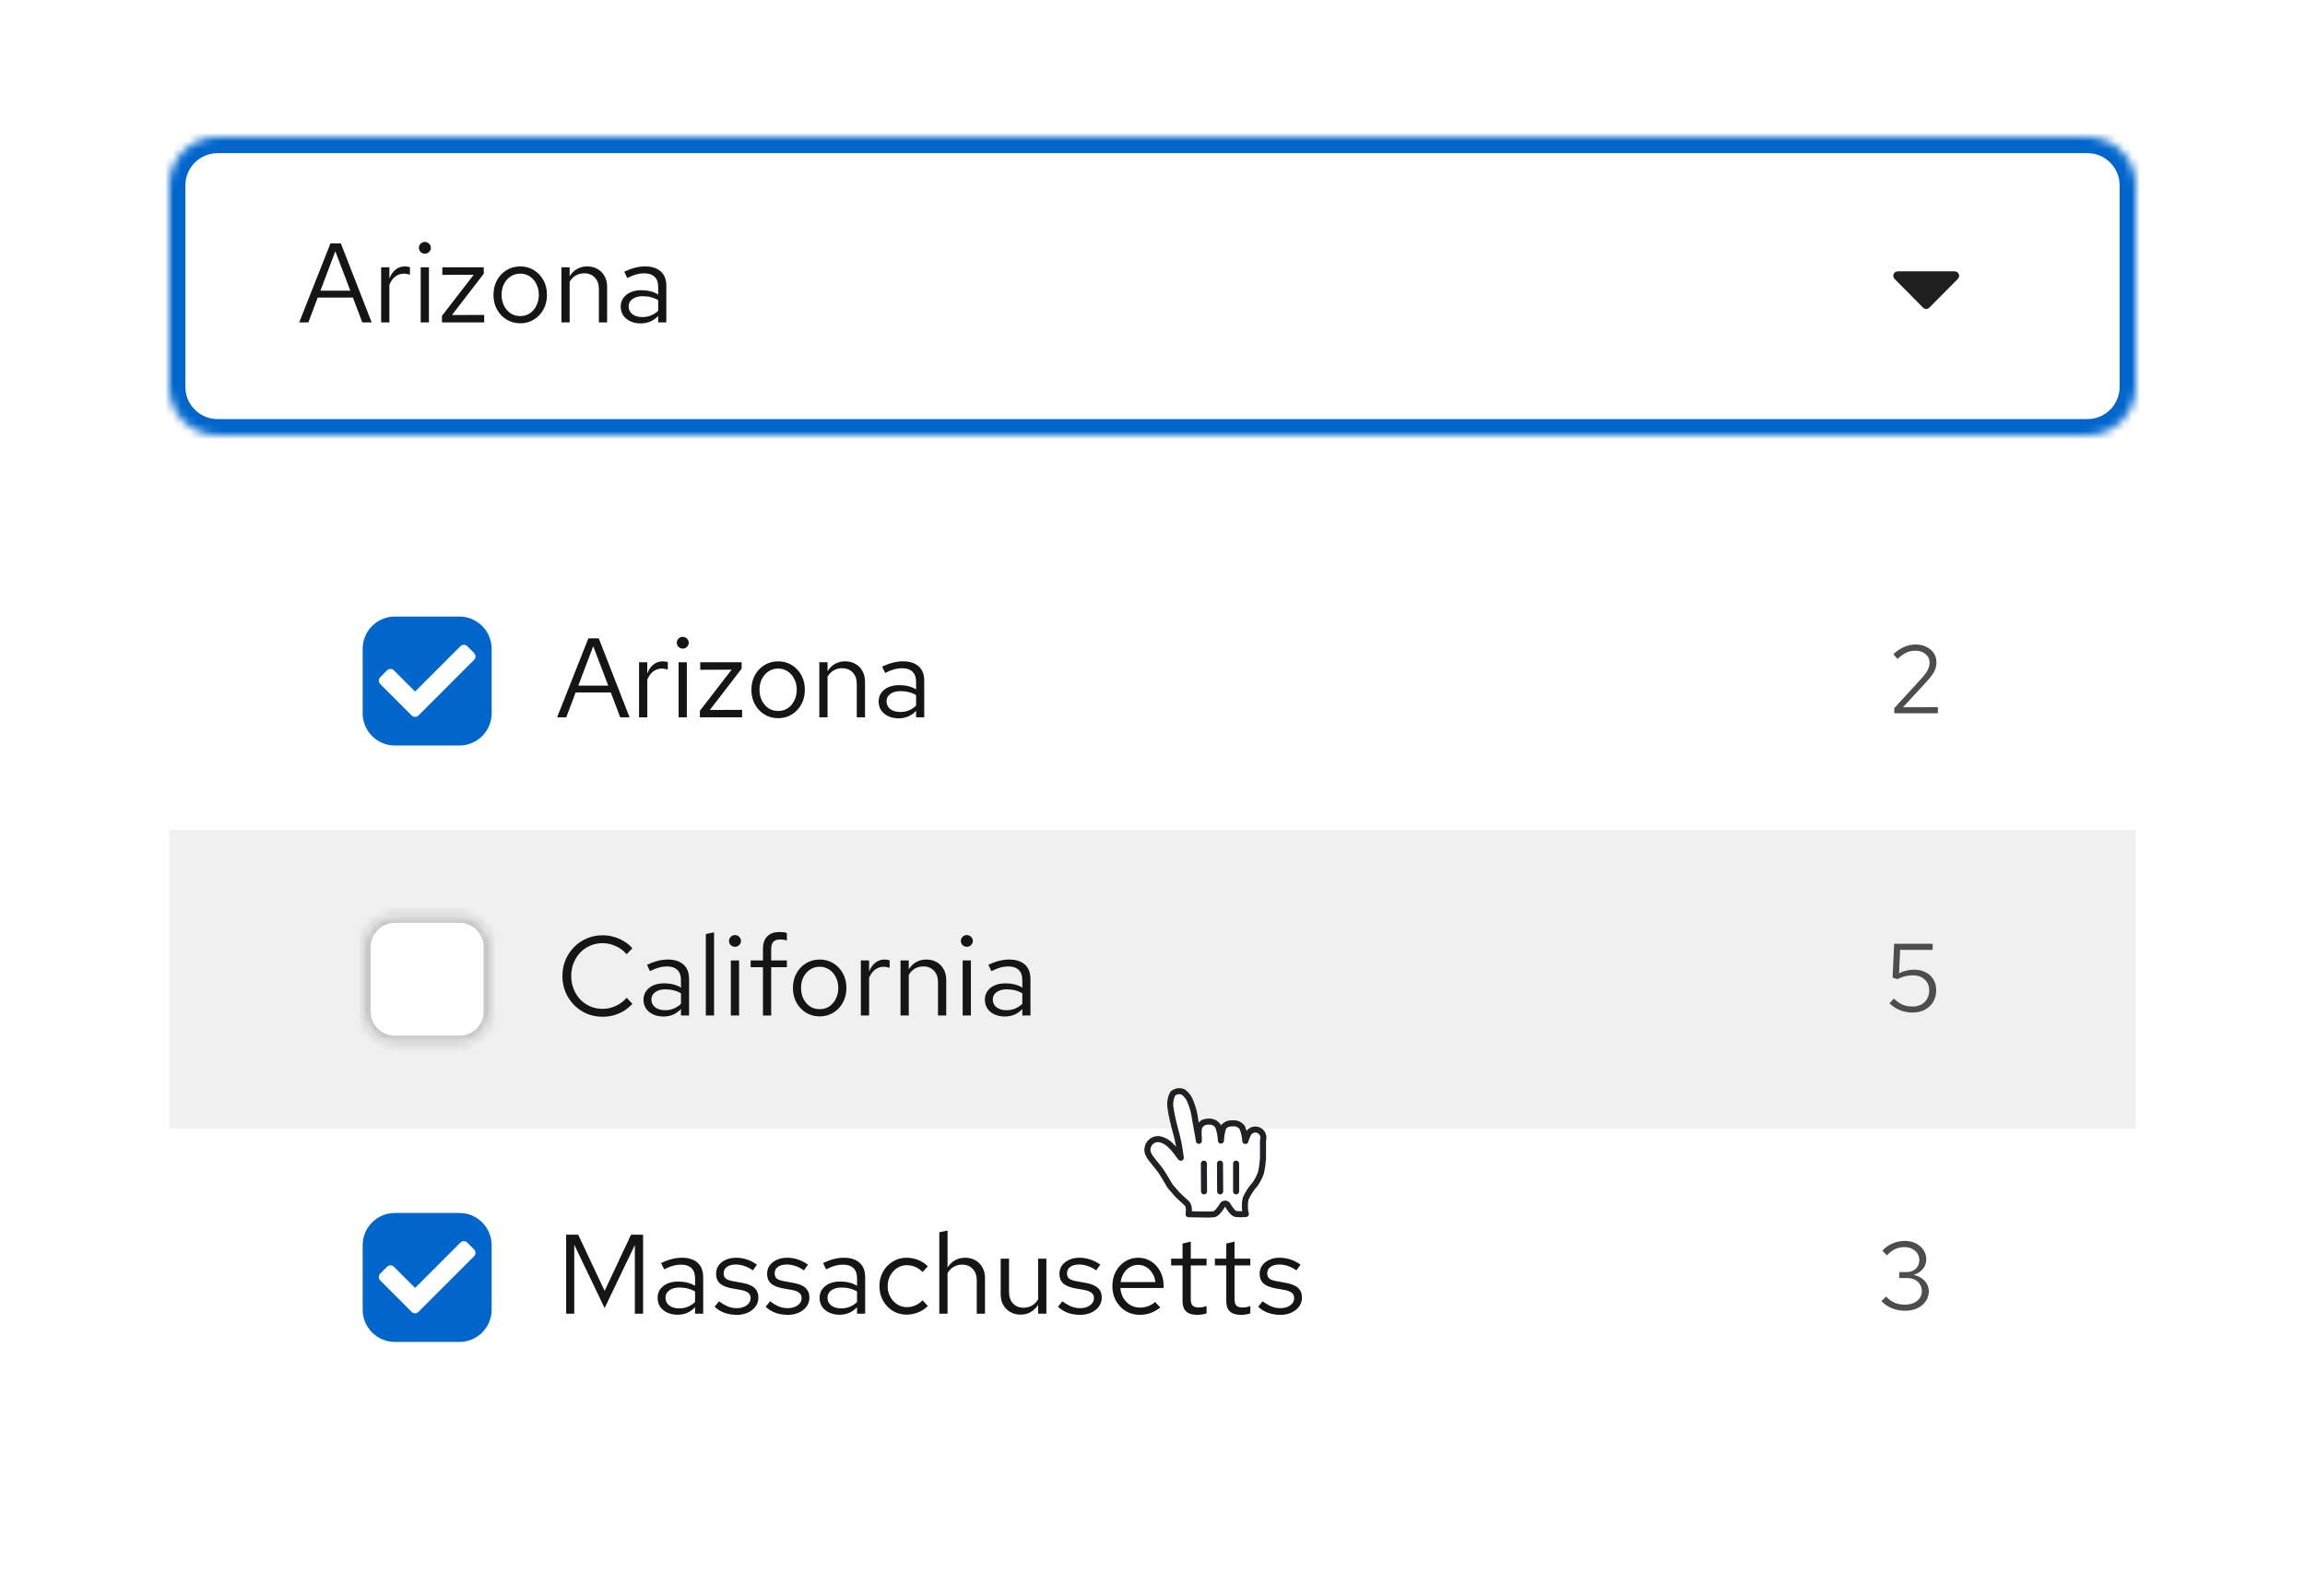 <svg width="286" height="198" viewBox="0 0 286 198" fill="none" xmlns="http://www.w3.org/2000/svg">
<rect width="286" height="198" fill="white"/>
<mask id="path-1-inside-1_385_67679" fill="white">
<path d="M21 23C21 19.686 23.686 17 27 17H259C262.314 17 265 19.686 265 23V48C265 51.314 262.314 54 259 54H27C23.686 54 21 51.314 21 48V23Z"/>
</mask>
<path d="M21 23C21 19.686 23.686 17 27 17H259C262.314 17 265 19.686 265 23V48C265 51.314 262.314 54 259 54H27C23.686 54 21 51.314 21 48V23Z" fill="white"/>
<path d="M27 19H259V15H27V19ZM263 23V48H267V23H263ZM259 52H27V56H259V52ZM23 48V23H19V48H23ZM27 52C24.791 52 23 50.209 23 48H19C19 52.418 22.582 56 27 56V52ZM263 48C263 50.209 261.209 52 259 52V56C263.418 56 267 52.418 267 48H263ZM259 19C261.209 19 263 20.791 263 23H267C267 18.582 263.418 15 259 15V19ZM27 15C22.582 15 19 18.582 19 23H23C23 20.791 24.791 19 27 19V15Z" fill="#0066CC" mask="url(#path-1-inside-1_385_67679)"/>
<path d="M37.126 40L41.004 30.2H42.292L46.114 40H44.952L43.79 36.92H39.422L38.26 40H37.126ZM39.758 36.066H43.468L41.606 31.18L39.758 36.066ZM47.292 40V33.168H48.314V34.568C48.492 34.092 48.743 33.723 49.07 33.462C49.406 33.191 49.789 33.056 50.218 33.056C50.34 33.056 50.452 33.065 50.554 33.084C50.657 33.093 50.76 33.117 50.862 33.154V34.078C50.75 34.041 50.629 34.013 50.498 33.994C50.377 33.966 50.26 33.952 50.148 33.952C49.728 33.952 49.359 34.073 49.042 34.316C48.734 34.559 48.492 34.899 48.314 35.338V40H47.292ZM52.2 40V33.168H53.222V40H52.2ZM52.718 31.474C52.513 31.474 52.335 31.404 52.186 31.264C52.046 31.115 51.976 30.942 51.976 30.746C51.976 30.55 52.046 30.382 52.186 30.242C52.335 30.093 52.513 30.018 52.718 30.018C52.923 30.018 53.096 30.093 53.236 30.242C53.385 30.382 53.46 30.55 53.46 30.746C53.46 30.942 53.385 31.115 53.236 31.264C53.096 31.404 52.923 31.474 52.718 31.474ZM54.842 40V39.188L58.776 34.092L54.884 34.106V33.168H60.022V33.966L56.074 39.09L60.078 39.076V40H54.842ZM64.562 40.112C63.928 40.112 63.358 39.958 62.854 39.65C62.35 39.342 61.954 38.922 61.664 38.39C61.375 37.858 61.23 37.256 61.23 36.584C61.23 35.912 61.375 35.31 61.664 34.778C61.954 34.246 62.35 33.826 62.854 33.518C63.358 33.21 63.928 33.056 64.562 33.056C65.188 33.056 65.748 33.21 66.242 33.518C66.746 33.826 67.143 34.246 67.432 34.778C67.722 35.31 67.866 35.912 67.866 36.584C67.866 37.256 67.722 37.858 67.432 38.39C67.143 38.922 66.746 39.342 66.242 39.65C65.748 39.958 65.188 40.112 64.562 40.112ZM64.548 39.216C64.996 39.216 65.393 39.104 65.738 38.88C66.084 38.647 66.354 38.329 66.55 37.928C66.756 37.527 66.858 37.079 66.858 36.584C66.858 36.08 66.756 35.632 66.55 35.24C66.354 34.839 66.084 34.526 65.738 34.302C65.393 34.069 64.996 33.952 64.548 33.952C64.1 33.952 63.704 34.069 63.358 34.302C63.013 34.526 62.738 34.839 62.532 35.24C62.336 35.632 62.238 36.08 62.238 36.584C62.238 37.079 62.336 37.527 62.532 37.928C62.738 38.329 63.013 38.647 63.358 38.88C63.704 39.104 64.1 39.216 64.548 39.216ZM69.659 40V33.168H70.681V34.274C70.943 33.863 71.255 33.56 71.619 33.364C71.983 33.159 72.394 33.056 72.851 33.056C73.346 33.056 73.775 33.163 74.139 33.378C74.513 33.583 74.802 33.877 75.007 34.26C75.222 34.633 75.329 35.072 75.329 35.576V40H74.307V35.87C74.307 35.263 74.139 34.787 73.803 34.442C73.477 34.087 73.033 33.91 72.473 33.91C72.1 33.91 71.759 33.999 71.451 34.176C71.143 34.353 70.887 34.615 70.681 34.96V40H69.659ZM79.498 40.126C79.013 40.126 78.583 40.037 78.21 39.86C77.837 39.683 77.543 39.44 77.328 39.132C77.123 38.815 77.02 38.451 77.02 38.04C77.02 37.629 77.127 37.275 77.342 36.976C77.557 36.668 77.855 36.43 78.238 36.262C78.621 36.094 79.069 36.01 79.582 36.01C79.974 36.01 80.343 36.052 80.688 36.136C81.043 36.22 81.369 36.355 81.668 36.542V35.604C81.668 35.044 81.519 34.624 81.22 34.344C80.921 34.055 80.483 33.91 79.904 33.91C79.587 33.91 79.26 33.957 78.924 34.05C78.597 34.143 78.233 34.293 77.832 34.498L77.454 33.714C78.369 33.275 79.227 33.056 80.03 33.056C80.879 33.056 81.533 33.266 81.99 33.686C82.447 34.097 82.676 34.689 82.676 35.464V40H81.668V39.202C81.369 39.51 81.038 39.743 80.674 39.902C80.31 40.051 79.918 40.126 79.498 40.126ZM78 38.012C78 38.413 78.154 38.735 78.462 38.978C78.779 39.221 79.195 39.342 79.708 39.342C80.091 39.342 80.441 39.277 80.758 39.146C81.085 39.015 81.388 38.819 81.668 38.558V37.242C81.379 37.074 81.08 36.953 80.772 36.878C80.464 36.794 80.119 36.752 79.736 36.752C79.213 36.752 78.793 36.869 78.476 37.102C78.159 37.326 78 37.629 78 38.012Z" fill="#151515"/>
<path fill-rule="evenodd" clip-rule="evenodd" d="M239.389 38.171L242.921 34.61C243.267 34.261 243.023 33.667 242.534 33.667H235.466C234.977 33.667 234.733 34.261 235.079 34.61L238.611 38.171C238.826 38.387 239.174 38.387 239.389 38.171Z" fill="#1F1F1F"/>
<g filter="url(#filter0_d_385_67679)">
<path d="M21 60C21 56.686 23.686 54 27 54H259C262.314 54 265 56.686 265 60V175C265 178.314 262.314 181 259 181H27C23.686 181 21 178.314 21 175V60Z" fill="white"/>
<path d="M45 76.5C45 74.291 46.791 72.5 49 72.5H57C59.209 72.5 61 74.291 61 76.5V84.5C61 86.709 59.209 88.5 57 88.5H49C46.791 88.5 45 86.709 45 84.5V76.5Z" fill="#0066CC"/>
<path fill-rule="evenodd" clip-rule="evenodd" d="M51.924 84.773L58.824 77.873C59.059 77.638 59.059 77.259 58.824 77.024L57.976 76.176C57.741 75.941 57.361 75.941 57.127 76.176L51.5 81.803L48.873 79.176C48.639 78.941 48.258 78.941 48.024 79.176L47.176 80.024C46.941 80.259 46.941 80.638 47.176 80.873L51.076 84.773C51.31 85.007 51.69 85.007 51.924 84.773Z" fill="white"/>
<path d="M69.126 85L73.004 75.2H74.292L78.114 85H76.952L75.79 81.92H71.422L70.26 85H69.126ZM71.758 81.066H75.468L73.606 76.18L71.758 81.066ZM79.292 85V78.168H80.314V79.568C80.492 79.092 80.743 78.723 81.07 78.462C81.406 78.191 81.789 78.056 82.218 78.056C82.34 78.056 82.451 78.065 82.554 78.084C82.657 78.093 82.76 78.117 82.862 78.154V79.078C82.75 79.041 82.629 79.013 82.498 78.994C82.377 78.966 82.26 78.952 82.148 78.952C81.728 78.952 81.359 79.073 81.042 79.316C80.734 79.559 80.492 79.899 80.314 80.338V85H79.292ZM84.2 85V78.168H85.222V85H84.2ZM84.718 76.474C84.513 76.474 84.335 76.404 84.186 76.264C84.046 76.115 83.976 75.942 83.976 75.746C83.976 75.55 84.046 75.382 84.186 75.242C84.335 75.093 84.513 75.018 84.718 75.018C84.923 75.018 85.096 75.093 85.236 75.242C85.385 75.382 85.46 75.55 85.46 75.746C85.46 75.942 85.385 76.115 85.236 76.264C85.096 76.404 84.923 76.474 84.718 76.474ZM86.842 85V84.188L90.776 79.092L86.884 79.106V78.168H92.022V78.966L88.074 84.09L92.078 84.076V85H86.842ZM96.562 85.112C95.928 85.112 95.358 84.958 94.854 84.65C94.35 84.342 93.954 83.922 93.664 83.39C93.375 82.858 93.23 82.256 93.23 81.584C93.23 80.912 93.375 80.31 93.664 79.778C93.954 79.246 94.35 78.826 94.854 78.518C95.358 78.21 95.928 78.056 96.562 78.056C97.188 78.056 97.748 78.21 98.242 78.518C98.746 78.826 99.143 79.246 99.432 79.778C99.722 80.31 99.866 80.912 99.866 81.584C99.866 82.256 99.722 82.858 99.432 83.39C99.143 83.922 98.746 84.342 98.242 84.65C97.748 84.958 97.188 85.112 96.562 85.112ZM96.548 84.216C96.996 84.216 97.393 84.104 97.738 83.88C98.084 83.647 98.354 83.329 98.55 82.928C98.756 82.527 98.858 82.079 98.858 81.584C98.858 81.08 98.756 80.632 98.55 80.24C98.354 79.839 98.084 79.526 97.738 79.302C97.393 79.069 96.996 78.952 96.548 78.952C96.1 78.952 95.704 79.069 95.358 79.302C95.013 79.526 94.738 79.839 94.532 80.24C94.336 80.632 94.238 81.08 94.238 81.584C94.238 82.079 94.336 82.527 94.532 82.928C94.738 83.329 95.013 83.647 95.358 83.88C95.704 84.104 96.1 84.216 96.548 84.216ZM101.659 85V78.168H102.681V79.274C102.943 78.863 103.255 78.56 103.619 78.364C103.983 78.159 104.394 78.056 104.851 78.056C105.346 78.056 105.775 78.163 106.139 78.378C106.513 78.583 106.802 78.877 107.007 79.26C107.222 79.633 107.329 80.072 107.329 80.576V85H106.307V80.87C106.307 80.263 106.139 79.787 105.803 79.442C105.477 79.087 105.033 78.91 104.473 78.91C104.1 78.91 103.759 78.999 103.451 79.176C103.143 79.353 102.887 79.615 102.681 79.96V85H101.659ZM111.498 85.126C111.013 85.126 110.583 85.037 110.21 84.86C109.837 84.683 109.543 84.44 109.328 84.132C109.123 83.815 109.02 83.451 109.02 83.04C109.02 82.629 109.127 82.275 109.342 81.976C109.557 81.668 109.855 81.43 110.238 81.262C110.621 81.094 111.069 81.01 111.582 81.01C111.974 81.01 112.343 81.052 112.688 81.136C113.043 81.22 113.369 81.355 113.668 81.542V80.604C113.668 80.044 113.519 79.624 113.22 79.344C112.921 79.055 112.483 78.91 111.904 78.91C111.587 78.91 111.26 78.957 110.924 79.05C110.597 79.143 110.233 79.293 109.832 79.498L109.454 78.714C110.369 78.275 111.227 78.056 112.03 78.056C112.879 78.056 113.533 78.266 113.99 78.686C114.447 79.097 114.676 79.689 114.676 80.464V85H113.668V84.202C113.369 84.51 113.038 84.743 112.674 84.902C112.31 85.051 111.918 85.126 111.498 85.126ZM110 83.012C110 83.413 110.154 83.735 110.462 83.978C110.779 84.221 111.195 84.342 111.708 84.342C112.091 84.342 112.441 84.277 112.758 84.146C113.085 84.015 113.388 83.819 113.668 83.558V82.242C113.379 82.074 113.08 81.953 112.772 81.878C112.464 81.794 112.119 81.752 111.736 81.752C111.213 81.752 110.793 81.869 110.476 82.102C110.159 82.326 110 82.629 110 83.012Z" fill="#151515"/>
<path d="M235.038 84.5V83.864L238.398 80.192C238.662 79.904 238.866 79.652 239.01 79.436C239.162 79.212 239.266 79.004 239.322 78.812C239.386 78.62 239.418 78.416 239.418 78.2C239.418 77.776 239.25 77.428 238.914 77.156C238.586 76.876 238.166 76.736 237.654 76.736C237.262 76.736 236.898 76.812 236.562 76.964C236.226 77.116 235.85 77.38 235.434 77.756L234.93 77.156C235.37 76.756 235.814 76.46 236.262 76.268C236.71 76.068 237.178 75.968 237.666 75.968C238.17 75.968 238.618 76.064 239.01 76.256C239.402 76.44 239.71 76.696 239.934 77.024C240.158 77.352 240.27 77.728 240.27 78.152C240.27 78.432 240.234 78.692 240.162 78.932C240.09 79.164 239.962 79.416 239.778 79.688C239.594 79.952 239.33 80.272 238.986 80.648L236.118 83.756L240.45 83.744V84.5H235.038Z" fill="#4D4D4D"/>
<rect width="244" height="37" transform="translate(21 99)" fill="#C7C7C7" fill-opacity="0.25"/>
<mask id="path-10-inside-2_385_67679" fill="white">
<path d="M45 113.5C45 111.291 46.791 109.5 49 109.5H57C59.209 109.5 61 111.291 61 113.5V121.5C61 123.709 59.209 125.5 57 125.5H49C46.791 125.5 45 123.709 45 121.5V113.5Z"/>
</mask>
<path d="M45 113.5C45 111.291 46.791 109.5 49 109.5H57C59.209 109.5 61 111.291 61 113.5V121.5C61 123.709 59.209 125.5 57 125.5H49C46.791 125.5 45 123.709 45 121.5V113.5Z" fill="white"/>
<path d="M49 110.5H57V108.5H49V110.5ZM60 113.5V121.5H62V113.5H60ZM57 124.5H49V126.5H57V124.5ZM46 121.5V113.5H44V121.5H46ZM49 124.5C47.343 124.5 46 123.157 46 121.5H44C44 124.261 46.239 126.5 49 126.5V124.5ZM60 121.5C60 123.157 58.657 124.5 57 124.5V126.5C59.761 126.5 62 124.261 62 121.5H60ZM57 110.5C58.657 110.5 60 111.843 60 113.5H62C62 110.739 59.761 108.5 57 108.5V110.5ZM49 108.5C46.239 108.5 44 110.739 44 113.5H46C46 111.843 47.343 110.5 49 110.5V108.5Z" fill="#C7C7C7" mask="url(#path-10-inside-2_385_67679)"/>
<path d="M74.768 122.154C74.068 122.154 73.415 122.028 72.808 121.776C72.211 121.515 71.683 121.155 71.226 120.698C70.769 120.231 70.414 119.695 70.162 119.088C69.91 118.472 69.784 117.809 69.784 117.1C69.784 116.391 69.91 115.733 70.162 115.126C70.414 114.51 70.769 113.973 71.226 113.516C71.683 113.049 72.211 112.69 72.808 112.438C73.415 112.177 74.068 112.046 74.768 112.046C75.253 112.046 75.715 112.111 76.154 112.242C76.602 112.363 77.022 112.545 77.414 112.788C77.806 113.021 78.156 113.311 78.464 113.656L77.75 114.398C77.386 113.959 76.938 113.623 76.406 113.39C75.883 113.147 75.337 113.026 74.768 113.026C74.217 113.026 73.704 113.129 73.228 113.334C72.752 113.539 72.337 113.829 71.982 114.202C71.637 114.575 71.366 115.009 71.17 115.504C70.974 115.989 70.876 116.521 70.876 117.1C70.876 117.669 70.974 118.201 71.17 118.696C71.366 119.191 71.637 119.625 71.982 119.998C72.337 120.371 72.752 120.661 73.228 120.866C73.704 121.071 74.217 121.174 74.768 121.174C75.337 121.174 75.883 121.053 76.406 120.81C76.938 120.567 77.386 120.231 77.75 119.802L78.464 120.544C78.156 120.889 77.806 121.183 77.414 121.426C77.022 121.659 76.602 121.841 76.154 121.972C75.715 122.093 75.253 122.154 74.768 122.154ZM82.322 122.126C81.837 122.126 81.407 122.037 81.034 121.86C80.661 121.683 80.367 121.44 80.152 121.132C79.947 120.815 79.844 120.451 79.844 120.04C79.844 119.629 79.951 119.275 80.166 118.976C80.381 118.668 80.68 118.43 81.062 118.262C81.445 118.094 81.893 118.01 82.406 118.01C82.798 118.01 83.167 118.052 83.512 118.136C83.867 118.22 84.194 118.355 84.492 118.542V117.604C84.492 117.044 84.343 116.624 84.044 116.344C83.746 116.055 83.307 115.91 82.728 115.91C82.411 115.91 82.084 115.957 81.748 116.05C81.421 116.143 81.058 116.293 80.656 116.498L80.278 115.714C81.193 115.275 82.052 115.056 82.854 115.056C83.704 115.056 84.357 115.266 84.814 115.686C85.272 116.097 85.5 116.689 85.5 117.464V122H84.492V121.202C84.194 121.51 83.862 121.743 83.498 121.902C83.134 122.051 82.742 122.126 82.322 122.126ZM80.824 120.012C80.824 120.413 80.978 120.735 81.286 120.978C81.603 121.221 82.019 121.342 82.532 121.342C82.915 121.342 83.265 121.277 83.582 121.146C83.909 121.015 84.212 120.819 84.492 120.558V119.242C84.203 119.074 83.904 118.953 83.596 118.878C83.288 118.794 82.943 118.752 82.56 118.752C82.037 118.752 81.618 118.869 81.3 119.102C80.983 119.326 80.824 119.629 80.824 120.012ZM87.577 122V111.892L88.599 111.682V122H87.577ZM90.68 122V115.168H91.703V122H90.68ZM91.198 113.474C90.993 113.474 90.816 113.404 90.666 113.264C90.526 113.115 90.457 112.942 90.457 112.746C90.457 112.55 90.526 112.382 90.666 112.242C90.816 112.093 90.993 112.018 91.198 112.018C91.404 112.018 91.576 112.093 91.716 112.242C91.866 112.382 91.941 112.55 91.941 112.746C91.941 112.942 91.866 113.115 91.716 113.264C91.576 113.404 91.404 113.474 91.198 113.474ZM94.666 122V116.008H93.14V115.168H94.666V113.74C94.666 113.068 94.843 112.55 95.198 112.186C95.553 111.822 96.057 111.64 96.71 111.64C96.897 111.64 97.065 111.649 97.214 111.668C97.373 111.687 97.513 111.719 97.634 111.766V112.69C97.485 112.643 97.349 112.611 97.228 112.592C97.107 112.573 96.967 112.564 96.808 112.564C96.416 112.564 96.131 112.662 95.954 112.858C95.777 113.045 95.688 113.343 95.688 113.754V115.168H97.634V116.008H95.688V122H94.666ZM101.717 122.112C101.082 122.112 100.513 121.958 100.009 121.65C99.505 121.342 99.108 120.922 98.819 120.39C98.529 119.858 98.385 119.256 98.385 118.584C98.385 117.912 98.529 117.31 98.819 116.778C99.108 116.246 99.505 115.826 100.009 115.518C100.513 115.21 101.082 115.056 101.717 115.056C102.342 115.056 102.902 115.21 103.397 115.518C103.901 115.826 104.297 116.246 104.587 116.778C104.876 117.31 105.021 117.912 105.021 118.584C105.021 119.256 104.876 119.858 104.587 120.39C104.297 120.922 103.901 121.342 103.397 121.65C102.902 121.958 102.342 122.112 101.717 122.112ZM101.703 121.216C102.151 121.216 102.547 121.104 102.893 120.88C103.238 120.647 103.509 120.329 103.705 119.928C103.91 119.527 104.013 119.079 104.013 118.584C104.013 118.08 103.91 117.632 103.705 117.24C103.509 116.839 103.238 116.526 102.893 116.302C102.547 116.069 102.151 115.952 101.703 115.952C101.255 115.952 100.858 116.069 100.513 116.302C100.167 116.526 99.892 116.839 99.687 117.24C99.491 117.632 99.393 118.08 99.393 118.584C99.393 119.079 99.491 119.527 99.687 119.928C99.892 120.329 100.167 120.647 100.513 120.88C100.858 121.104 101.255 121.216 101.703 121.216ZM106.814 122V115.168H107.836V116.568C108.013 116.092 108.265 115.723 108.592 115.462C108.928 115.191 109.31 115.056 109.74 115.056C109.861 115.056 109.973 115.065 110.076 115.084C110.178 115.093 110.281 115.117 110.384 115.154V116.078C110.272 116.041 110.15 116.013 110.02 115.994C109.898 115.966 109.782 115.952 109.67 115.952C109.25 115.952 108.881 116.073 108.564 116.316C108.256 116.559 108.013 116.899 107.836 117.338V122H106.814ZM111.736 122V115.168H112.758V116.274C113.019 115.863 113.332 115.56 113.696 115.364C114.06 115.159 114.47 115.056 114.928 115.056C115.422 115.056 115.852 115.163 116.216 115.378C116.589 115.583 116.878 115.877 117.084 116.26C117.298 116.633 117.406 117.072 117.406 117.576V122H116.384V117.87C116.384 117.263 116.216 116.787 115.88 116.442C115.553 116.087 115.11 115.91 114.55 115.91C114.176 115.91 113.836 115.999 113.528 116.176C113.22 116.353 112.963 116.615 112.758 116.96V122H111.736ZM119.446 122V115.168H120.468V122H119.446ZM119.964 113.474C119.759 113.474 119.581 113.404 119.432 113.264C119.292 113.115 119.222 112.942 119.222 112.746C119.222 112.55 119.292 112.382 119.432 112.242C119.581 112.093 119.759 112.018 119.964 112.018C120.169 112.018 120.342 112.093 120.482 112.242C120.631 112.382 120.706 112.55 120.706 112.746C120.706 112.942 120.631 113.115 120.482 113.264C120.342 113.404 120.169 113.474 119.964 113.474ZM124.678 122.126C124.192 122.126 123.763 122.037 123.39 121.86C123.016 121.683 122.722 121.44 122.508 121.132C122.302 120.815 122.2 120.451 122.2 120.04C122.2 119.629 122.307 119.275 122.522 118.976C122.736 118.668 123.035 118.43 123.418 118.262C123.8 118.094 124.248 118.01 124.762 118.01C125.154 118.01 125.522 118.052 125.868 118.136C126.222 118.22 126.549 118.355 126.848 118.542V117.604C126.848 117.044 126.698 116.624 126.4 116.344C126.101 116.055 125.662 115.91 125.084 115.91C124.766 115.91 124.44 115.957 124.104 116.05C123.777 116.143 123.413 116.293 123.012 116.498L122.634 115.714C123.548 115.275 124.407 115.056 125.21 115.056C126.059 115.056 126.712 115.266 127.17 115.686C127.627 116.097 127.856 116.689 127.856 117.464V122H126.848V121.202C126.549 121.51 126.218 121.743 125.854 121.902C125.49 122.051 125.098 122.126 124.678 122.126ZM123.18 120.012C123.18 120.413 123.334 120.735 123.642 120.978C123.959 121.221 124.374 121.342 124.888 121.342C125.27 121.342 125.62 121.277 125.938 121.146C126.264 121.015 126.568 120.819 126.848 120.558V119.242C126.558 119.074 126.26 118.953 125.952 118.878C125.644 118.794 125.298 118.752 124.916 118.752C124.393 118.752 123.973 118.869 123.656 119.102C123.338 119.326 123.18 119.629 123.18 120.012Z" fill="#151515"/>
<path d="M237.3 121.632C236.196 121.632 235.244 121.252 234.444 120.492L234.984 119.904C235.352 120.248 235.716 120.5 236.076 120.66C236.444 120.812 236.856 120.888 237.312 120.888C237.72 120.888 238.08 120.804 238.392 120.636C238.704 120.468 238.944 120.232 239.112 119.928C239.288 119.624 239.376 119.276 239.376 118.884C239.376 118.324 239.184 117.872 238.8 117.528C238.424 117.184 237.928 117.012 237.312 117.012C236.992 117.012 236.68 117.052 236.376 117.132C236.072 117.204 235.756 117.324 235.428 117.492L234.828 117.3L235.02 113.1H239.796V113.856H235.764L235.632 116.76C235.952 116.6 236.26 116.488 236.556 116.424C236.852 116.352 237.164 116.316 237.492 116.316C238.044 116.316 238.524 116.424 238.932 116.64C239.348 116.848 239.668 117.144 239.892 117.528C240.124 117.904 240.24 118.344 240.24 118.848C240.24 119.4 240.116 119.884 239.868 120.3C239.62 120.716 239.276 121.044 238.836 121.284C238.396 121.516 237.884 121.632 237.3 121.632Z" fill="#4D4D4D"/>
<path d="M45 150.5C45 148.291 46.791 146.5 49 146.5H57C59.209 146.5 61 148.291 61 150.5V158.5C61 160.709 59.209 162.5 57 162.5H49C46.791 162.5 45 160.709 45 158.5V150.5Z" fill="#0066CC"/>
<path fill-rule="evenodd" clip-rule="evenodd" d="M51.924 158.773L58.824 151.873C59.059 151.638 59.059 151.259 58.824 151.024L57.976 150.176C57.741 149.941 57.361 149.941 57.127 150.176L51.5 155.803L48.873 153.176C48.639 152.941 48.258 152.941 48.024 153.176L47.176 154.024C46.941 154.259 46.941 154.638 47.176 154.873L51.076 158.773C51.31 159.007 51.69 159.007 51.924 158.773Z" fill="white"/>
<path d="M70.246 159V149.2H71.744L75.02 156.172L78.296 149.2H79.794V159H78.772V150.474L75.02 158.3L71.254 150.446V159H70.246ZM84.072 159.126C83.587 159.126 83.157 159.037 82.784 158.86C82.411 158.683 82.117 158.44 81.902 158.132C81.697 157.815 81.594 157.451 81.594 157.04C81.594 156.629 81.701 156.275 81.916 155.976C82.131 155.668 82.43 155.43 82.812 155.262C83.195 155.094 83.643 155.01 84.156 155.01C84.548 155.01 84.917 155.052 85.262 155.136C85.617 155.22 85.944 155.355 86.242 155.542V154.604C86.242 154.044 86.093 153.624 85.794 153.344C85.496 153.055 85.057 152.91 84.478 152.91C84.161 152.91 83.834 152.957 83.498 153.05C83.171 153.143 82.808 153.293 82.406 153.498L82.028 152.714C82.943 152.275 83.802 152.056 84.604 152.056C85.454 152.056 86.107 152.266 86.564 152.686C87.022 153.097 87.25 153.689 87.25 154.464V159H86.242V158.202C85.944 158.51 85.612 158.743 85.248 158.902C84.884 159.051 84.492 159.126 84.072 159.126ZM82.574 157.012C82.574 157.413 82.728 157.735 83.036 157.978C83.353 158.221 83.769 158.342 84.282 158.342C84.665 158.342 85.015 158.277 85.332 158.146C85.659 158.015 85.962 157.819 86.242 157.558V156.242C85.953 156.074 85.654 155.953 85.346 155.878C85.038 155.794 84.693 155.752 84.31 155.752C83.787 155.752 83.368 155.869 83.05 156.102C82.733 156.326 82.574 156.629 82.574 157.012ZM91.441 159.14C90.881 159.14 90.363 159.056 89.887 158.888C89.411 158.711 89.005 158.459 88.669 158.132L89.215 157.46C89.626 157.759 90.004 157.978 90.349 158.118C90.695 158.249 91.049 158.314 91.413 158.314C91.908 158.314 92.319 158.197 92.645 157.964C92.972 157.731 93.135 157.432 93.135 157.068C93.135 156.788 93.037 156.569 92.841 156.41C92.655 156.251 92.342 156.13 91.903 156.046L90.783 155.85C90.121 155.729 89.631 155.523 89.313 155.234C89.005 154.945 88.851 154.553 88.851 154.058C88.851 153.666 88.954 153.321 89.159 153.022C89.374 152.723 89.668 152.49 90.041 152.322C90.415 152.145 90.839 152.056 91.315 152.056C91.782 152.056 92.225 152.126 92.645 152.266C93.065 152.397 93.49 152.611 93.919 152.91L93.415 153.624C93.061 153.372 92.706 153.19 92.351 153.078C91.997 152.957 91.637 152.896 91.273 152.896C90.825 152.896 90.466 152.994 90.195 153.19C89.925 153.386 89.789 153.652 89.789 153.988C89.789 154.268 89.873 154.483 90.041 154.632C90.219 154.781 90.527 154.893 90.965 154.968L92.113 155.178C92.804 155.299 93.308 155.509 93.625 155.808C93.943 156.107 94.101 156.508 94.101 157.012C94.101 157.413 93.985 157.777 93.751 158.104C93.518 158.421 93.201 158.673 92.799 158.86C92.398 159.047 91.945 159.14 91.441 159.14ZM97.771 159.14C97.211 159.14 96.693 159.056 96.217 158.888C95.741 158.711 95.335 158.459 94.999 158.132L95.545 157.46C95.956 157.759 96.334 157.978 96.679 158.118C97.025 158.249 97.379 158.314 97.743 158.314C98.238 158.314 98.649 158.197 98.975 157.964C99.302 157.731 99.465 157.432 99.465 157.068C99.465 156.788 99.367 156.569 99.171 156.41C98.985 156.251 98.672 156.13 98.233 156.046L97.113 155.85C96.451 155.729 95.961 155.523 95.643 155.234C95.335 154.945 95.181 154.553 95.181 154.058C95.181 153.666 95.284 153.321 95.489 153.022C95.704 152.723 95.998 152.49 96.371 152.322C96.745 152.145 97.169 152.056 97.645 152.056C98.112 152.056 98.555 152.126 98.975 152.266C99.395 152.397 99.82 152.611 100.249 152.91L99.745 153.624C99.391 153.372 99.036 153.19 98.681 153.078C98.327 152.957 97.967 152.896 97.603 152.896C97.155 152.896 96.796 152.994 96.525 153.19C96.255 153.386 96.119 153.652 96.119 153.988C96.119 154.268 96.203 154.483 96.371 154.632C96.549 154.781 96.857 154.893 97.295 154.968L98.443 155.178C99.134 155.299 99.638 155.509 99.955 155.808C100.273 156.107 100.431 156.508 100.431 157.012C100.431 157.413 100.315 157.777 100.081 158.104C99.848 158.421 99.531 158.673 99.129 158.86C98.728 159.047 98.275 159.14 97.771 159.14ZM104.17 159.126C103.685 159.126 103.255 159.037 102.882 158.86C102.509 158.683 102.215 158.44 102 158.132C101.795 157.815 101.692 157.451 101.692 157.04C101.692 156.629 101.799 156.275 102.014 155.976C102.229 155.668 102.527 155.43 102.91 155.262C103.293 155.094 103.741 155.01 104.254 155.01C104.646 155.01 105.015 155.052 105.36 155.136C105.715 155.22 106.041 155.355 106.34 155.542V154.604C106.34 154.044 106.191 153.624 105.892 153.344C105.593 153.055 105.155 152.91 104.576 152.91C104.259 152.91 103.932 152.957 103.596 153.05C103.269 153.143 102.905 153.293 102.504 153.498L102.126 152.714C103.041 152.275 103.899 152.056 104.702 152.056C105.551 152.056 106.205 152.266 106.662 152.686C107.119 153.097 107.348 153.689 107.348 154.464V159H106.34V158.202C106.041 158.51 105.71 158.743 105.346 158.902C104.982 159.051 104.59 159.126 104.17 159.126ZM102.672 157.012C102.672 157.413 102.826 157.735 103.134 157.978C103.451 158.221 103.867 158.342 104.38 158.342C104.763 158.342 105.113 158.277 105.43 158.146C105.757 158.015 106.06 157.819 106.34 157.558V156.242C106.051 156.074 105.752 155.953 105.444 155.878C105.136 155.794 104.791 155.752 104.408 155.752C103.885 155.752 103.465 155.869 103.148 156.102C102.831 156.326 102.672 156.629 102.672 157.012ZM112.491 159.112C111.856 159.112 111.282 158.958 110.769 158.65C110.265 158.333 109.864 157.908 109.565 157.376C109.266 156.835 109.117 156.237 109.117 155.584C109.117 154.921 109.266 154.324 109.565 153.792C109.864 153.26 110.265 152.84 110.769 152.532C111.282 152.215 111.856 152.056 112.491 152.056C112.995 152.056 113.476 152.149 113.933 152.336C114.39 152.523 114.787 152.784 115.123 153.12L114.465 153.834C114.222 153.563 113.928 153.353 113.583 153.204C113.238 153.055 112.888 152.98 112.533 152.98C112.085 152.98 111.679 153.097 111.315 153.33C110.96 153.563 110.676 153.876 110.461 154.268C110.246 154.66 110.139 155.099 110.139 155.584C110.139 156.069 110.246 156.508 110.461 156.9C110.676 157.292 110.96 157.605 111.315 157.838C111.679 158.071 112.085 158.188 112.533 158.188C112.888 158.188 113.238 158.113 113.583 157.964C113.928 157.805 114.222 157.595 114.465 157.334L115.123 158.048C114.787 158.384 114.39 158.645 113.933 158.832C113.476 159.019 112.995 159.112 112.491 159.112ZM116.548 159V148.892L117.57 148.682V153.274C117.831 152.863 118.144 152.56 118.508 152.364C118.872 152.159 119.283 152.056 119.74 152.056C120.235 152.056 120.664 152.163 121.028 152.378C121.401 152.583 121.691 152.877 121.896 153.26C122.111 153.633 122.218 154.072 122.218 154.576V159H121.196V154.87C121.196 154.263 121.028 153.787 120.692 153.442C120.365 153.087 119.922 152.91 119.362 152.91C118.989 152.91 118.648 152.999 118.34 153.176C118.032 153.353 117.775 153.615 117.57 153.96V159H116.548ZM126.64 159.112C126.155 159.112 125.726 159.005 125.352 158.79C124.979 158.575 124.685 158.277 124.47 157.894C124.265 157.511 124.162 157.073 124.162 156.578V152.168H125.198V156.284C125.198 156.891 125.362 157.371 125.688 157.726C126.015 158.081 126.458 158.258 127.018 158.258C127.401 158.258 127.742 158.169 128.04 157.992C128.348 157.815 128.605 157.558 128.81 157.222V152.168H129.832V159H128.81V157.894C128.549 158.295 128.236 158.599 127.872 158.804C127.518 159.009 127.107 159.112 126.64 159.112ZM134.043 159.14C133.483 159.14 132.965 159.056 132.489 158.888C132.013 158.711 131.607 158.459 131.271 158.132L131.817 157.46C132.228 157.759 132.606 157.978 132.951 158.118C133.296 158.249 133.651 158.314 134.015 158.314C134.51 158.314 134.92 158.197 135.247 157.964C135.574 157.731 135.737 157.432 135.737 157.068C135.737 156.788 135.639 156.569 135.443 156.41C135.256 156.251 134.944 156.13 134.505 156.046L133.385 155.85C132.722 155.729 132.232 155.523 131.915 155.234C131.607 154.945 131.453 154.553 131.453 154.058C131.453 153.666 131.556 153.321 131.761 153.022C131.976 152.723 132.27 152.49 132.643 152.322C133.016 152.145 133.441 152.056 133.917 152.056C134.384 152.056 134.827 152.126 135.247 152.266C135.667 152.397 136.092 152.611 136.521 152.91L136.017 153.624C135.662 153.372 135.308 153.19 134.953 153.078C134.598 152.957 134.239 152.896 133.875 152.896C133.427 152.896 133.068 152.994 132.797 153.19C132.526 153.386 132.391 153.652 132.391 153.988C132.391 154.268 132.475 154.483 132.643 154.632C132.82 154.781 133.128 154.893 133.567 154.968L134.715 155.178C135.406 155.299 135.91 155.509 136.227 155.808C136.544 156.107 136.703 156.508 136.703 157.012C136.703 157.413 136.586 157.777 136.353 158.104C136.12 158.421 135.802 158.673 135.401 158.86C135 159.047 134.547 159.14 134.043 159.14ZM141.407 159.14C140.773 159.14 140.199 158.986 139.685 158.678C139.172 158.361 138.766 157.936 138.467 157.404C138.169 156.863 138.019 156.256 138.019 155.584C138.019 154.912 138.159 154.31 138.439 153.778C138.729 153.246 139.116 152.826 139.601 152.518C140.087 152.21 140.628 152.056 141.225 152.056C141.832 152.056 142.369 152.21 142.835 152.518C143.311 152.817 143.685 153.227 143.955 153.75C144.235 154.263 144.375 154.847 144.375 155.5V155.808H139.013C139.051 156.275 139.177 156.695 139.391 157.068C139.615 157.432 139.905 157.721 140.259 157.936C140.623 158.141 141.02 158.244 141.449 158.244C141.804 158.244 142.145 158.183 142.471 158.062C142.807 157.931 143.092 157.759 143.325 157.544L143.969 158.23C143.577 158.538 143.171 158.767 142.751 158.916C142.331 159.065 141.883 159.14 141.407 159.14ZM139.041 155.08H143.367C143.321 154.669 143.195 154.305 142.989 153.988C142.793 153.661 142.541 153.405 142.233 153.218C141.935 153.031 141.599 152.938 141.225 152.938C140.852 152.938 140.511 153.031 140.203 153.218C139.895 153.395 139.639 153.647 139.433 153.974C139.237 154.291 139.107 154.66 139.041 155.08ZM148.519 159.14C147.931 159.14 147.483 159 147.175 158.72C146.877 158.431 146.727 158.015 146.727 157.474V153.008H145.313V152.168H146.727V150.292L147.749 150.054V152.168H149.709V153.008H147.749V157.208C147.749 157.572 147.824 157.833 147.973 157.992C148.132 158.151 148.389 158.23 148.743 158.23C148.921 158.23 149.079 158.216 149.219 158.188C149.359 158.16 149.523 158.113 149.709 158.048V158.958C149.523 159.023 149.327 159.07 149.121 159.098C148.916 159.126 148.715 159.14 148.519 159.14ZM153.947 159.14C153.359 159.14 152.911 159 152.603 158.72C152.304 158.431 152.155 158.015 152.155 157.474V153.008H150.741V152.168H152.155V150.292L153.177 150.054V152.168H155.137V153.008H153.177V157.208C153.177 157.572 153.252 157.833 153.401 157.992C153.56 158.151 153.816 158.23 154.171 158.23C154.348 158.23 154.507 158.216 154.647 158.188C154.787 158.16 154.95 158.113 155.137 158.048V158.958C154.95 159.023 154.754 159.07 154.549 159.098C154.344 159.126 154.143 159.14 153.947 159.14ZM158.885 159.14C158.325 159.14 157.807 159.056 157.331 158.888C156.855 158.711 156.449 158.459 156.113 158.132L156.659 157.46C157.069 157.759 157.447 157.978 157.793 158.118C158.138 158.249 158.493 158.314 158.857 158.314C159.351 158.314 159.762 158.197 160.089 157.964C160.415 157.731 160.579 157.432 160.579 157.068C160.579 156.788 160.481 156.569 160.285 156.41C160.098 156.251 159.785 156.13 159.347 156.046L158.227 155.85C157.564 155.729 157.074 155.523 156.757 155.234C156.449 154.945 156.295 154.553 156.295 154.058C156.295 153.666 156.397 153.321 156.603 153.022C156.817 152.723 157.111 152.49 157.485 152.322C157.858 152.145 158.283 152.056 158.759 152.056C159.225 152.056 159.669 152.126 160.089 152.266C160.509 152.397 160.933 152.611 161.363 152.91L160.859 153.624C160.504 153.372 160.149 153.19 159.795 153.078C159.44 152.957 159.081 152.896 158.717 152.896C158.269 152.896 157.909 152.994 157.639 153.19C157.368 153.386 157.233 153.652 157.233 153.988C157.233 154.268 157.317 154.483 157.485 154.632C157.662 154.781 157.97 154.893 158.409 154.968L159.557 155.178C160.247 155.299 160.751 155.509 161.069 155.808C161.386 156.107 161.545 156.508 161.545 157.012C161.545 157.413 161.428 157.777 161.195 158.104C160.961 158.421 160.644 158.673 160.243 158.86C159.841 159.047 159.389 159.14 158.885 159.14Z" fill="#151515"/>
<path d="M236.384 158.632C235.808 158.632 235.268 158.532 234.764 158.332C234.268 158.132 233.828 157.836 233.444 157.444L234.02 156.88C234.372 157.232 234.732 157.488 235.1 157.648C235.476 157.8 235.9 157.876 236.372 157.876C236.78 157.876 237.14 157.804 237.452 157.66C237.772 157.516 238.02 157.316 238.196 157.06C238.372 156.804 238.46 156.512 238.46 156.184C238.46 155.872 238.38 155.596 238.22 155.356C238.068 155.108 237.856 154.916 237.584 154.78C237.312 154.644 237 154.576 236.648 154.576H235.652V153.832H236.612C237.068 153.832 237.436 153.692 237.716 153.412C238.004 153.132 238.148 152.768 238.148 152.32C238.148 152.024 238.068 151.756 237.908 151.516C237.748 151.276 237.528 151.088 237.248 150.952C236.976 150.808 236.668 150.736 236.324 150.736C235.892 150.736 235.504 150.816 235.16 150.976C234.824 151.128 234.48 151.388 234.128 151.756L233.552 151.18C233.928 150.78 234.352 150.48 234.824 150.28C235.296 150.072 235.8 149.968 236.336 149.968C236.848 149.968 237.304 150.068 237.704 150.268C238.112 150.468 238.432 150.744 238.664 151.096C238.896 151.44 239.012 151.832 239.012 152.272C239.012 152.712 238.868 153.108 238.58 153.46C238.292 153.804 237.912 154.044 237.44 154.18C238.008 154.308 238.464 154.556 238.808 154.924C239.152 155.292 239.324 155.72 239.324 156.208C239.324 156.672 239.196 157.088 238.94 157.456C238.692 157.824 238.344 158.112 237.896 158.32C237.456 158.528 236.952 158.632 236.384 158.632Z" fill="#4D4D4D"/>
</g>
<g filter="url(#filter1_d_385_67679)">
<path d="M145.27 146.28C144.99 145.92 144.64 145.19 144.03 144.28C143.68 143.78 142.82 142.83 142.56 142.34C142.373 142.042 142.318 141.68 142.41 141.34C142.567 140.694 143.18 140.266 143.84 140.34C144.351 140.443 144.82 140.693 145.19 141.06C145.448 141.303 145.686 141.567 145.9 141.85C146.06 142.05 146.1 142.13 146.28 142.36C146.46 142.59 146.58 142.82 146.49 142.48C146.42 141.98 146.3 141.14 146.13 140.39C146 139.82 145.97 139.73 145.85 139.3C145.73 138.87 145.66 138.51 145.53 138.02C145.411 137.538 145.318 137.051 145.25 136.56C145.124 135.932 145.216 135.279 145.51 134.71C145.859 134.381 146.372 134.295 146.81 134.49C147.251 134.815 147.579 135.27 147.75 135.79C148.012 136.43 148.187 137.103 148.27 137.79C148.43 138.79 148.74 140.25 148.75 140.55C148.75 140.18 148.68 139.4 148.75 139.05C148.819 138.685 149.073 138.382 149.42 138.25C149.718 138.159 150.033 138.138 150.34 138.19C150.65 138.255 150.925 138.433 151.11 138.69C151.342 139.273 151.47 139.893 151.49 140.52C151.517 139.971 151.611 139.426 151.77 138.9C151.937 138.664 152.181 138.495 152.46 138.42C152.791 138.359 153.129 138.359 153.46 138.42C153.731 138.511 153.968 138.681 154.14 138.91C154.352 139.44 154.48 140 154.52 140.57C154.52 140.71 154.59 140.18 154.81 139.83C154.924 139.491 155.211 139.238 155.562 139.167C155.913 139.097 156.275 139.218 156.512 139.487C156.749 139.756 156.824 140.131 156.71 140.47C156.71 141.12 156.71 141.09 156.71 141.53C156.71 141.97 156.71 142.36 156.71 142.73C156.674 143.315 156.593 143.897 156.47 144.47C156.296 144.977 156.054 145.458 155.75 145.9C155.264 146.44 154.863 147.05 154.56 147.71C154.485 148.038 154.451 148.374 154.46 148.71C154.459 149.021 154.499 149.33 154.58 149.63C154.171 149.673 153.759 149.673 153.35 149.63C152.96 149.57 152.48 148.79 152.35 148.55C152.286 148.421 152.154 148.34 152.01 148.34C151.866 148.34 151.734 148.421 151.67 148.55C151.45 148.93 150.96 149.62 150.62 149.66C149.95 149.74 148.57 149.66 147.48 149.66C147.48 149.66 147.66 148.66 147.25 148.3C146.84 147.94 146.42 147.52 146.11 147.24L145.27 146.28Z" fill="white"/>
<path fill-rule="evenodd" clip-rule="evenodd" d="M145.27 146.28C144.99 145.92 144.64 145.19 144.03 144.28C143.68 143.78 142.82 142.83 142.56 142.34C142.373 142.042 142.318 141.68 142.41 141.34C142.567 140.694 143.18 140.266 143.84 140.34C144.351 140.443 144.82 140.693 145.19 141.06C145.448 141.303 145.686 141.567 145.9 141.85C146.06 142.05 146.1 142.13 146.28 142.36C146.46 142.59 146.58 142.82 146.49 142.48C146.42 141.98 146.3 141.14 146.13 140.39C146 139.82 145.97 139.73 145.85 139.3C145.73 138.87 145.66 138.51 145.53 138.02C145.411 137.538 145.318 137.051 145.25 136.56C145.124 135.932 145.216 135.279 145.51 134.71C145.859 134.381 146.372 134.295 146.81 134.49C147.251 134.815 147.579 135.27 147.75 135.79C148.012 136.43 148.187 137.103 148.27 137.79C148.43 138.79 148.74 140.25 148.75 140.55C148.75 140.18 148.68 139.4 148.75 139.05C148.819 138.685 149.073 138.382 149.42 138.25C149.718 138.159 150.033 138.138 150.34 138.19C150.65 138.255 150.925 138.433 151.11 138.69C151.342 139.273 151.47 139.893 151.49 140.52C151.517 139.971 151.611 139.426 151.77 138.9C151.937 138.664 152.181 138.495 152.46 138.42C152.791 138.359 153.129 138.359 153.46 138.42C153.731 138.511 153.968 138.681 154.14 138.91C154.352 139.44 154.48 140 154.52 140.57C154.52 140.71 154.59 140.18 154.81 139.83C154.924 139.491 155.211 139.238 155.562 139.167C155.913 139.097 156.275 139.218 156.512 139.487C156.749 139.756 156.824 140.131 156.71 140.47C156.71 141.12 156.71 141.09 156.71 141.53C156.71 141.97 156.71 142.36 156.71 142.73C156.674 143.315 156.593 143.897 156.47 144.47C156.296 144.977 156.054 145.458 155.75 145.9C155.264 146.44 154.863 147.05 154.56 147.71C154.485 148.038 154.451 148.374 154.46 148.71C154.459 149.021 154.499 149.33 154.58 149.63C154.171 149.673 153.759 149.673 153.35 149.63C152.96 149.57 152.48 148.79 152.35 148.55C152.286 148.421 152.154 148.34 152.01 148.34C151.866 148.34 151.734 148.421 151.67 148.55C151.45 148.93 150.96 149.62 150.62 149.66C149.95 149.74 148.57 149.66 147.48 149.66C147.48 149.66 147.66 148.66 147.25 148.3C146.84 147.94 146.42 147.52 146.11 147.24L145.27 146.28Z" stroke="#202125" stroke-width="0.75" stroke-linecap="round" stroke-linejoin="round"/>
<path d="M153.75 146.826V143.374C153.75 143.167 153.582 143 153.375 143C153.168 143 153 143.167 153 143.374V146.826C153 147.032 153.168 147.2 153.375 147.2C153.582 147.2 153.75 147.032 153.75 146.826Z" fill="#202125"/>
<path d="M151.77 146.825L151.75 143.371C151.749 143.165 151.58 142.999 151.373 143C151.166 143.001 150.999 143.169 151 143.375L151.02 146.829C151.021 147.035 151.19 147.201 151.397 147.2C151.604 147.199 151.771 147.031 151.77 146.825Z" fill="#202125"/>
<path d="M149 143.379L149.02 146.825C149.021 147.033 149.19 147.201 149.397 147.2C149.604 147.199 149.771 147.029 149.77 146.821L149.75 143.374C149.749 143.166 149.58 142.999 149.373 143C149.166 143.001 148.999 143.171 149 143.379Z" fill="#202125"/>
</g>
<defs>
<filter id="filter0_d_385_67679" x="12" y="49" width="262" height="145" filterUnits="userSpaceOnUse" color-interpolation-filters="sRGB">
<feFlood flood-opacity="0" result="BackgroundImageFix"/>
<feColorMatrix in="SourceAlpha" type="matrix" values="0 0 0 0 0 0 0 0 0 0 0 0 0 0 0 0 0 0 127 0" result="hardAlpha"/>
<feOffset dy="4"/>
<feGaussianBlur stdDeviation="4.5"/>
<feColorMatrix type="matrix" values="0 0 0 0 0.161 0 0 0 0 0.161 0 0 0 0 0.161 0 0 0 0.15 0"/>
<feBlend mode="normal" in2="BackgroundImageFix" result="effect1_dropShadow_385_67679"/>
<feBlend mode="normal" in="SourceGraphic" in2="effect1_dropShadow_385_67679" result="shape"/>
</filter>
<filter id="filter1_d_385_67679" x="141.191" y="134.012" width="16.746" height="17.859" filterUnits="userSpaceOnUse" color-interpolation-filters="sRGB">
<feFlood flood-opacity="0" result="BackgroundImageFix"/>
<feColorMatrix in="SourceAlpha" type="matrix" values="0 0 0 0 0 0 0 0 0 0 0 0 0 0 0 0 0 0 127 0" result="hardAlpha"/>
<feOffset dy="1"/>
<feGaussianBlur stdDeviation="0.4"/>
<feColorMatrix type="matrix" values="0 0 0 0 0 0 0 0 0 0 0 0 0 0 0 0 0 0 0.5 0"/>
<feBlend mode="normal" in2="BackgroundImageFix" result="effect1_dropShadow_385_67679"/>
<feBlend mode="normal" in="SourceGraphic" in2="effect1_dropShadow_385_67679" result="shape"/>
</filter>
</defs>
</svg>
